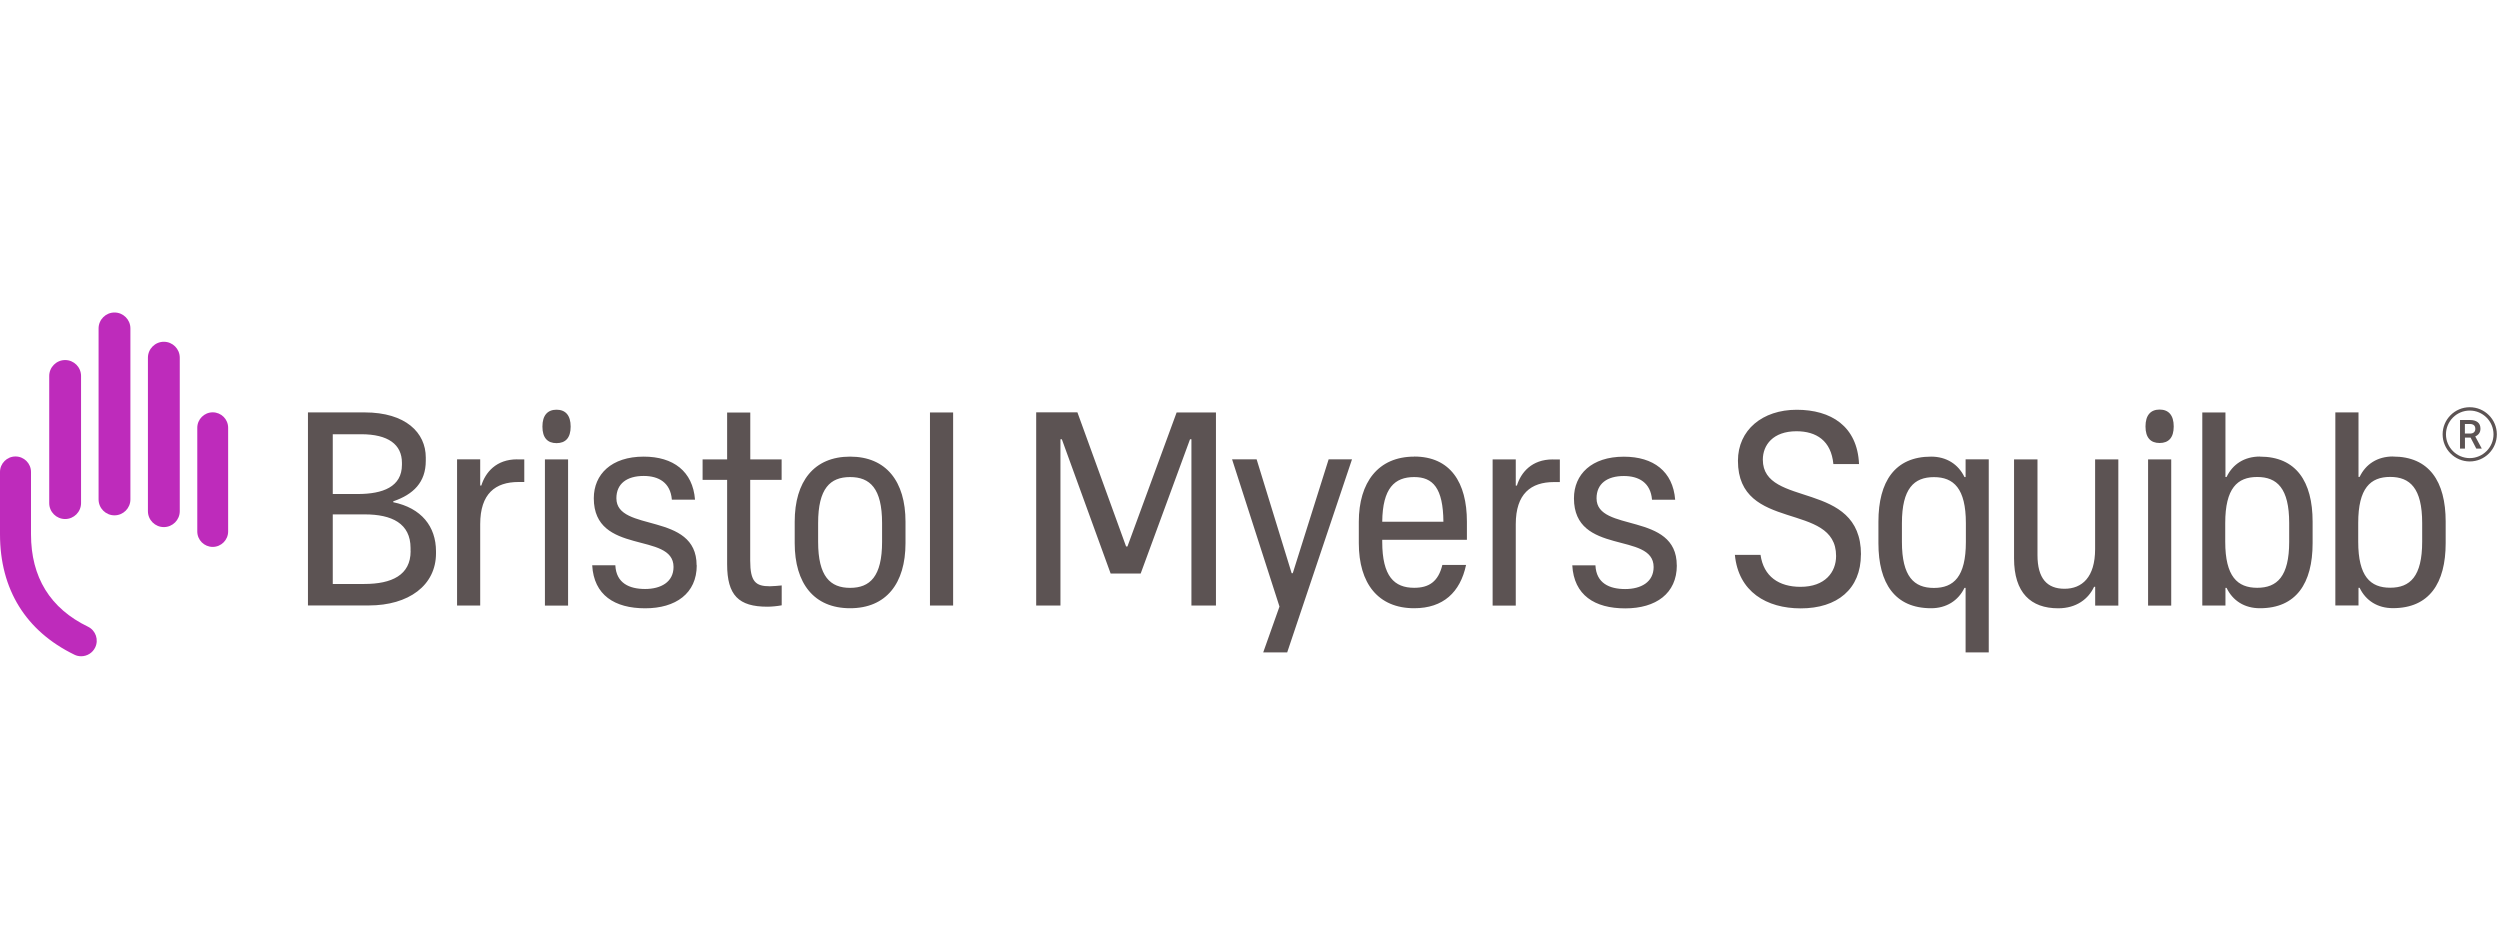<?xml version="1.0"?>
<svg xmlns="http://www.w3.org/2000/svg" width="160" height="60" viewBox="0 0 160 60" fill="none">
<path d="M139.118 27.293C139.118 28.014 138.789 28.352 138.215 28.352C137.641 28.352 137.312 28.014 137.312 27.293C137.312 26.572 137.641 26.212 138.215 26.212C138.789 26.212 139.118 26.572 139.118 27.293ZM155.019 34.669C155.019 36.894 154.245 37.614 152.972 37.614C151.7 37.614 150.926 36.889 150.926 34.669V33.468C150.926 31.244 151.705 30.523 152.972 30.523C154.24 30.523 155.019 31.248 155.019 33.468V34.669ZM153.15 29.215C152.163 29.215 151.411 29.695 151.015 30.523H150.944V26.394H149.462V38.749H150.944V37.619H151.015C151.411 38.442 152.163 38.922 153.15 38.922C155.464 38.922 156.523 37.334 156.523 34.758V33.384C156.523 30.808 155.464 29.219 153.15 29.219M146.508 34.674C146.508 36.898 145.73 37.619 144.462 37.619C143.194 37.619 142.415 36.894 142.415 34.674V33.473C142.415 31.248 143.189 30.527 144.462 30.527C145.734 30.527 146.508 31.253 146.508 33.473V34.674ZM144.635 29.219C143.648 29.219 142.896 29.7 142.5 30.527H142.429V26.399H140.947V38.754H142.429V37.623H142.5C142.896 38.447 143.648 38.927 144.635 38.927C146.949 38.927 148.007 37.339 148.007 34.763V33.388C148.007 30.812 146.949 29.224 144.635 29.224M137.477 29.402H138.958V38.758H137.477V29.402ZM134.091 29.402H135.573V38.758H134.091V37.557H134.02C133.669 38.313 132.908 38.931 131.724 38.931C129.976 38.931 128.899 37.944 128.899 35.737V29.402H130.399V35.528C130.399 37.027 131.017 37.681 132.129 37.681C133.241 37.681 134.087 36.956 134.087 35.141V29.406L134.091 29.402ZM123.77 37.628C122.497 37.628 121.723 36.903 121.723 34.683V33.481C121.723 31.257 122.502 30.536 123.77 30.536C125.038 30.536 125.816 31.262 125.816 33.481V34.683C125.816 36.907 125.038 37.628 123.77 37.628ZM125.798 30.532H125.727C125.327 29.704 124.566 29.224 123.592 29.224C121.278 29.224 120.219 30.812 120.219 33.388V34.763C120.219 37.339 121.278 38.927 123.592 38.927C124.562 38.927 125.327 38.447 125.727 37.623H125.798V41.752H127.28V29.397H125.798V30.527V30.532ZM119.098 35.492C119.098 37.699 117.581 38.936 115.25 38.936C113.061 38.936 111.259 37.877 111.032 35.51H112.674C112.87 36.903 113.857 37.557 115.232 37.557C116.803 37.557 117.51 36.622 117.51 35.581C117.51 32.067 111.228 34.1 111.228 29.491C111.228 27.515 112.799 26.225 114.987 26.225C117.176 26.225 118.871 27.266 118.978 29.7H117.336C117.194 28.201 116.242 27.6 114.974 27.6C113.475 27.6 112.821 28.481 112.821 29.42C112.821 32.525 119.103 30.692 119.103 35.492M107.317 36.182C107.317 37.984 105.978 38.936 104.016 38.936C102.054 38.936 100.733 38.091 100.626 36.182H102.108C102.161 37.33 103.006 37.699 104.012 37.699C105.017 37.699 105.832 37.259 105.832 36.289C105.832 34.011 100.733 35.581 100.733 31.893C100.733 30.358 101.863 29.228 103.927 29.228C105.814 29.228 107.068 30.163 107.211 31.982H105.729C105.64 30.888 104.884 30.465 103.927 30.465C102.851 30.465 102.179 30.959 102.179 31.893C102.179 34.1 107.313 32.739 107.313 36.182M99.372 29.406H99.83V30.852H99.461C97.979 30.852 97.009 31.595 97.009 33.553V38.758H95.528V29.402H97.009V31.079H97.081C97.343 30.234 98.032 29.402 99.376 29.402M90.509 30.532C91.711 30.532 92.36 31.239 92.378 33.392H88.463C88.485 31.239 89.255 30.532 90.509 30.532ZM90.509 29.224C88.196 29.224 86.964 30.883 86.964 33.388V34.763C86.964 37.339 88.2 38.927 90.509 38.927C92.365 38.927 93.459 37.904 93.828 36.155H92.311C92.049 37.232 91.448 37.619 90.509 37.619C89.237 37.619 88.463 36.894 88.463 34.674V34.549H93.882V33.384C93.882 30.879 92.823 29.219 90.509 29.219M85.028 29.397H86.528L82.381 41.752H80.846L81.887 38.82L78.853 29.397H80.424L82.666 36.685H82.737L85.033 29.397H85.028ZM75.303 26.399H77.821V38.754H76.251V28.112H76.162L73.003 36.707H71.081L67.958 28.112H67.869V38.754H66.316V26.39H68.954L72.069 34.972H72.157L75.307 26.39L75.303 26.399ZM59.518 26.399H61V38.754H59.518V26.39V26.399ZM56.453 34.678C56.453 36.903 55.674 37.623 54.406 37.623C53.138 37.623 52.36 36.898 52.36 34.678V33.477C52.36 31.253 53.134 30.532 54.406 30.532C55.679 30.532 56.453 31.257 56.453 33.477V34.678ZM54.406 29.224C52.093 29.224 50.861 30.812 50.861 33.388V34.763C50.861 37.339 52.097 38.927 54.406 38.927C56.715 38.927 57.952 37.339 57.952 34.763V33.388C57.952 30.812 56.715 29.224 54.406 29.224ZM48.013 29.402H50.024V30.71H48.013V35.88C48.013 37.236 48.365 37.521 49.268 37.521C49.512 37.521 49.797 37.486 50.029 37.468V38.74C49.748 38.794 49.374 38.829 49.112 38.829C47.275 38.829 46.536 38.104 46.536 36.111V30.71H44.966V29.402H46.536V26.403H48.018V29.402H48.013ZM44.592 36.178C44.592 37.979 43.248 38.931 41.291 38.931C39.333 38.931 38.008 38.086 37.901 36.178H39.382C39.436 37.325 40.281 37.695 41.286 37.695C42.292 37.695 43.106 37.254 43.106 36.284C43.106 34.007 38.003 35.577 38.003 31.889C38.003 30.354 39.133 29.224 41.197 29.224C43.088 29.224 44.338 30.158 44.481 31.978H42.999C42.91 30.883 42.154 30.461 41.197 30.461C40.121 30.461 39.449 30.954 39.449 31.889C39.449 34.095 44.583 32.734 44.583 36.178M36.522 27.302C36.522 28.023 36.192 28.361 35.618 28.361C35.044 28.361 34.715 28.023 34.715 27.302C34.715 26.581 35.044 26.221 35.618 26.221C36.192 26.221 36.522 26.581 36.522 27.302ZM34.875 29.402H36.357V38.758H34.875V29.402ZM33.096 29.402H33.554V30.848H33.185C31.703 30.848 30.733 31.591 30.733 33.548V38.754H29.252V29.397H30.733V31.075H30.805C31.067 30.229 31.757 29.397 33.1 29.397M26.28 35.274C26.28 36.805 25.074 37.374 23.317 37.374H21.297V32.921H23.344C25.074 32.921 26.276 33.495 26.276 35.079V35.274H26.28ZM21.297 27.791H23.112C24.843 27.791 25.724 28.445 25.724 29.62V29.744C25.724 31.159 24.5 31.617 22.89 31.617H21.297V27.791ZM25.168 32.147V32.084C26.454 31.644 27.25 30.87 27.25 29.491V29.277C27.25 27.693 25.964 26.394 23.339 26.394H19.709V38.749H23.602C26.151 38.749 27.904 37.468 27.904 35.412V35.288C27.904 33.686 26.961 32.512 25.168 32.142" fill="#5C5353"/>
<path d="M12.626 34.014C12.626 34.561 13.071 35.002 13.614 35.002C14.156 35.002 14.601 34.557 14.601 34.014V27.376C14.601 26.829 14.156 26.389 13.614 26.389C13.071 26.389 12.626 26.834 12.626 27.376V34.014ZM9.467 32.715C9.467 33.28 9.926 33.734 10.486 33.734C11.047 33.734 11.505 33.276 11.505 32.715V22.892C11.505 22.327 11.047 21.873 10.486 21.873C9.926 21.873 9.467 22.331 9.467 22.892V32.715ZM6.309 31.963C6.309 32.528 6.767 32.982 7.327 32.982C7.888 32.982 8.346 32.524 8.346 31.963V21.019C8.346 20.454 7.888 20 7.327 20C6.767 20 6.309 20.458 6.309 21.019V31.959V31.963ZM3.15 32.199C3.15 32.764 3.608 33.218 4.169 33.218C4.729 33.218 5.187 32.76 5.187 32.199V24.062C5.187 23.497 4.729 23.043 4.169 23.043C3.608 23.043 3.15 23.501 3.15 24.062V32.199ZM6.091 41.439C5.926 41.782 5.575 42 5.196 42C5.045 42 4.898 41.969 4.765 41.902C1.651 40.389 0 37.72 0 34.192V30.206C0 29.659 0.445 29.214 0.992 29.214C1.539 29.214 1.984 29.659 1.984 30.206V34.192C1.984 36.946 3.212 38.939 5.632 40.109C6.126 40.349 6.331 40.946 6.091 41.439Z" fill="#BE2BBB"/>
<path d="M158.063 29.533C157.107 29.533 156.328 28.754 156.328 27.798C156.328 26.841 157.107 26.062 158.063 26.062C159.02 26.062 159.798 26.841 159.798 27.798C159.798 28.754 159.02 29.533 158.063 29.533ZM158.063 26.276C157.222 26.276 156.542 26.961 156.542 27.798C156.542 28.634 157.227 29.319 158.063 29.319C158.9 29.319 159.585 28.634 159.585 27.798C159.585 26.961 158.9 26.276 158.063 26.276Z" fill="#5C5353"/>
<path d="M158.113 28.006H157.757V28.709H157.441V26.881H158.086C158.296 26.881 158.46 26.93 158.576 27.023C158.692 27.117 158.749 27.255 158.749 27.433C158.749 27.557 158.718 27.659 158.66 27.739C158.603 27.82 158.518 27.886 158.416 27.931L158.825 28.692V28.709H158.482L158.118 28.006H158.113ZM157.757 27.748H158.082C158.189 27.748 158.273 27.722 158.331 27.668C158.393 27.615 158.42 27.539 158.42 27.446C158.42 27.352 158.393 27.272 158.336 27.219C158.278 27.166 158.198 27.139 158.086 27.134H157.753V27.748H157.757Z" fill="#5C5353"/>
</svg>
